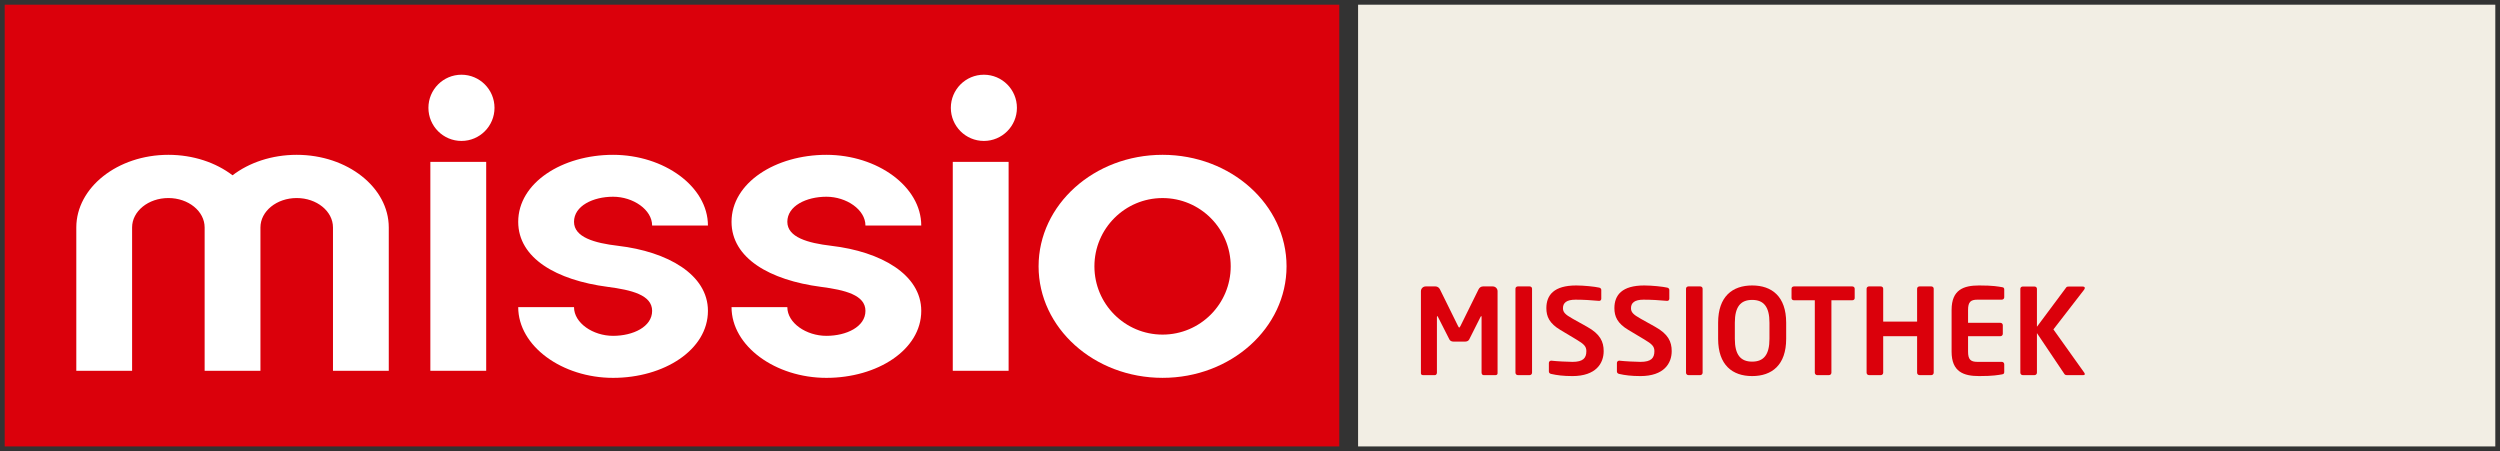 <?xml version="1.0" encoding="UTF-8"?>
<svg id="Ebene_1" xmlns="http://www.w3.org/2000/svg" version="1.1" viewBox="0 0 532 96">
  <rect x="0" y="0" width="532" height="96" fill="#333333" stroke="none"/>
  <!-- Generator: Adobe Illustrator 29.2.0, SVG Export Plug-In . SVG Version: 2.1.0 Build 108)  -->
  <rect x="289" y="1" width="242" height="94" fill="#f2eee4"/>
  <rect x="1" y="1" width="284" height="94" fill="#db000b"/>
  <path d="M82.731,48.405c0-8.492-8.771-15.459-19.592-15.459-5.312,0-10.127,1.66-13.655,4.355-3.53-2.695-8.343-4.355-13.655-4.355-10.822,0-19.592,6.968-19.592,15.459v30.5h11.873v-30.5c0-3.458,3.457-6.263,7.719-6.263s7.717,2.804,7.717,6.263v30.5h11.875v-30.5c0-3.458,3.454-6.263,7.717-6.263s7.719,2.804,7.719,6.263v30.5h11.873v-30.5Z" fill="#fff"/>
  <path d="M176.9,52.306c-5.022-.589-9.356-1.829-9.356-5.105,0-3.387,4.049-5.337,8.312-5.337s8.312,2.747,8.312,6.133h11.875c0-8.313-9.365-15.051-20.187-15.051-10.819,0-20.185,5.941-20.185,14.255,0,7.742,8.14,12.414,19.029,13.84,5.118.671,9.468,1.727,9.468,5.112,0,3.387-4.049,5.312-8.312,5.312s-8.312-2.722-8.312-6.109h-11.873c0,8.313,9.365,15.051,20.185,15.051,10.822,0,20.187-5.942,20.187-14.255,0-7.742-8.592-12.61-19.142-13.846" fill="#fff"/>
  <path d="M131.505,52.306c-5.022-.589-9.356-1.829-9.356-5.105,0-3.387,4.049-5.337,8.312-5.337s8.312,2.747,8.312,6.133h11.875c0-8.313-9.365-15.051-20.187-15.051-10.819,0-20.185,5.941-20.185,14.255,0,7.742,8.14,12.414,19.029,13.84,5.118.671,9.468,1.727,9.468,5.112,0,3.387-4.049,5.312-8.312,5.312s-8.312-2.722-8.312-6.109h-11.873c0,8.313,9.365,15.051,20.185,15.051,10.822,0,20.187-5.942,20.187-14.255,0-7.742-8.592-12.61-19.142-13.846" fill="#fff"/>
  <rect x="91.58" y="34.447" width="11.882" height="44.457" fill="#fff"/>
  <path d="M105.231,22.947c0,3.891-3.149,7.046-7.031,7.046-3.884,0-7.033-3.155-7.033-7.046s3.149-7.046,7.033-7.046c3.882,0,7.031,3.155,7.031,7.046" fill="#fff"/>
  <rect x="202.75" y="34.447" width="11.882" height="44.457" fill="#fff"/>
  <path d="M216.401,22.947c0,3.891-3.149,7.046-7.033,7.046-3.882,0-7.031-3.155-7.031-7.046s3.149-7.046,7.031-7.046c3.884,0,7.033,3.155,7.033,7.046" fill="#fff"/>
  <path d="M247.394,32.946c-14.572,0-26.383,10.625-26.383,23.73s11.81,23.73,26.383,23.73c14.57,0,26.383-10.625,26.383-23.73s-11.813-23.73-26.383-23.73M247.394,71.203c-8.009,0-14.503-6.504-14.503-14.527,0-8.025,6.494-14.529,14.503-14.529s14.501,6.504,14.501,14.529c0,8.023-6.492,14.527-14.501,14.527" fill="#fff"/>
  <rect x="1" y="1" width="283.998" height="92.585" fill="none"/>
  <g>
    <path d="M318.251,79.826h-2.566c-.229,0-.407-.254-.407-.508v-11.813c0-.178-.025-.254-.076-.254-.025,0-.076.076-.127.152l-2.439,4.853c-.152.279-.483.432-.813.432h-2.566c-.331,0-.661-.152-.813-.432l-2.464-4.853c-.051-.076-.102-.152-.127-.152-.051,0-.076.076-.076.254v11.813c0,.254-.178.508-.407.508h-2.566c-.229,0-.432-.127-.432-.381v-17.479c0-.559.458-1.016,1.017-1.016h2.083c.407,0,.762.254.94.61l3.836,7.774c.127.229.178.356.279.356.102,0,.153-.127.28-.356l3.836-7.774c.178-.356.534-.61.94-.61h2.083c.559,0,1.016.457,1.016,1.016v17.479c0,.254-.203.381-.432.381Z" fill="#db000b"/>
    <path d="M325.512,79.826h-2.515c-.279,0-.508-.229-.508-.508v-17.886c0-.279.229-.482.508-.482h2.515c.279,0,.508.203.508.482v17.886c0,.28-.229.508-.508.508Z" fill="#db000b"/>
    <path d="M334.581,80.029c-1.906,0-3.277-.178-4.497-.457-.255-.051-.483-.229-.483-.508v-1.829c0-.28.229-.483.483-.483h.051c1.017.127,3.557.254,4.497.254,2.261,0,2.946-.813,2.946-2.287,0-.991-.482-1.499-2.159-2.49l-3.354-2.007c-2.363-1.397-2.998-2.871-2.998-4.649,0-2.794,1.626-4.827,6.352-4.827,1.677,0,4.015.254,4.878.457.254.051.457.229.457.483v1.88c0,.254-.178.458-.432.458h-.051c-1.677-.153-3.354-.254-5.005-.254-1.88,0-2.668.661-2.668,1.804,0,.839.432,1.347,2.084,2.261l3.049,1.702c2.794,1.55,3.531,3.176,3.531,5.183,0,2.566-1.601,5.31-6.682,5.31Z" fill="#db000b"/>
    <path d="M349.058,80.029c-1.905,0-3.277-.178-4.497-.457-.254-.051-.482-.229-.482-.508v-1.829c0-.28.229-.483.482-.483h.051c1.017.127,3.558.254,4.497.254,2.262,0,2.947-.813,2.947-2.287,0-.991-.482-1.499-2.159-2.49l-3.354-2.007c-2.363-1.397-2.998-2.871-2.998-4.649,0-2.794,1.626-4.827,6.352-4.827,1.677,0,4.014.254,4.878.457.254.051.457.229.457.483v1.88c0,.254-.178.458-.432.458h-.051c-1.677-.153-3.354-.254-5.005-.254-1.881,0-2.668.661-2.668,1.804,0,.839.432,1.347,2.083,2.261l3.049,1.702c2.795,1.55,3.531,3.176,3.531,5.183,0,2.566-1.601,5.31-6.682,5.31Z" fill="#db000b"/>
    <path d="M361.808,79.826h-2.516c-.279,0-.508-.229-.508-.508v-17.886c0-.279.229-.482.508-.482h2.516c.279,0,.508.203.508.482v17.886c0,.28-.229.508-.508.508Z" fill="#db000b"/>
    <path d="M372.857,80.029c-4.191,0-7.24-2.337-7.24-7.927v-3.43c0-5.589,3.049-7.926,7.24-7.926,4.192,0,7.241,2.337,7.241,7.926v3.43c0,5.589-3.049,7.927-7.241,7.927ZM376.542,68.673c0-3.354-1.194-4.853-3.685-4.853-2.489,0-3.684,1.499-3.684,4.853v3.43c0,3.354,1.194,4.853,3.684,4.853,2.49,0,3.685-1.499,3.685-4.853v-3.43Z" fill="#db000b"/>
    <path d="M394.169,63.896h-4.445v15.421c0,.28-.229.508-.509.508h-2.515c-.279,0-.509-.229-.509-.508v-15.421h-4.445c-.279,0-.509-.178-.509-.457v-2.007c0-.279.229-.482.509-.482h12.423c.28,0,.509.203.509.482v2.007c0,.279-.229.457-.509.457Z" fill="#db000b"/>
    <path d="M410.984,79.826h-2.516c-.279,0-.508-.229-.508-.508v-7.774h-7.216v7.774c0,.28-.229.508-.508.508h-2.516c-.279,0-.508-.229-.508-.508v-17.886c0-.279.229-.482.508-.482h2.516c.279,0,.508.203.508.482v7.012h7.216v-7.012c0-.279.229-.482.508-.482h2.516c.279,0,.508.203.508.482v17.886c0,.28-.229.508-.508.508Z" fill="#db000b"/>
    <path d="M425.995,79.674c-.813.127-1.804.355-4.827.355-3.303,0-5.869-.889-5.869-5.208v-8.867c0-4.319,2.566-5.208,5.869-5.208,3.023,0,4.014.229,4.827.355.381.051.508.178.508.534v1.626c0,.279-.229.508-.508.508h-5.183c-1.474,0-2.008.508-2.008,2.185v2.744h6.886c.279,0,.508.229.508.508v1.829c0,.28-.229.508-.508.508h-6.886v3.277c0,1.677.534,2.185,2.008,2.185h5.183c.279,0,.508.229.508.508v1.626c0,.356-.127.483-.508.534Z" fill="#db000b"/>
    <path d="M443.266,79.826h-3.404c-.305,0-.457-.076-.584-.279l-5.818-8.664v8.435c0,.28-.229.508-.508.508h-2.516c-.279,0-.508-.229-.508-.508v-17.86c0-.279.229-.482.508-.482h2.516c.279,0,.508.203.508.482v8.079l6.225-8.358c.127-.178.305-.203.585-.203h2.896c.331,0,.483.127.483.305,0,.127-.076.28-.179.407l-6.504,8.409,6.556,9.197c.076.127.127.229.127.305,0,.152-.127.229-.382.229Z" fill="#db000b"/>
  </g>
</svg>